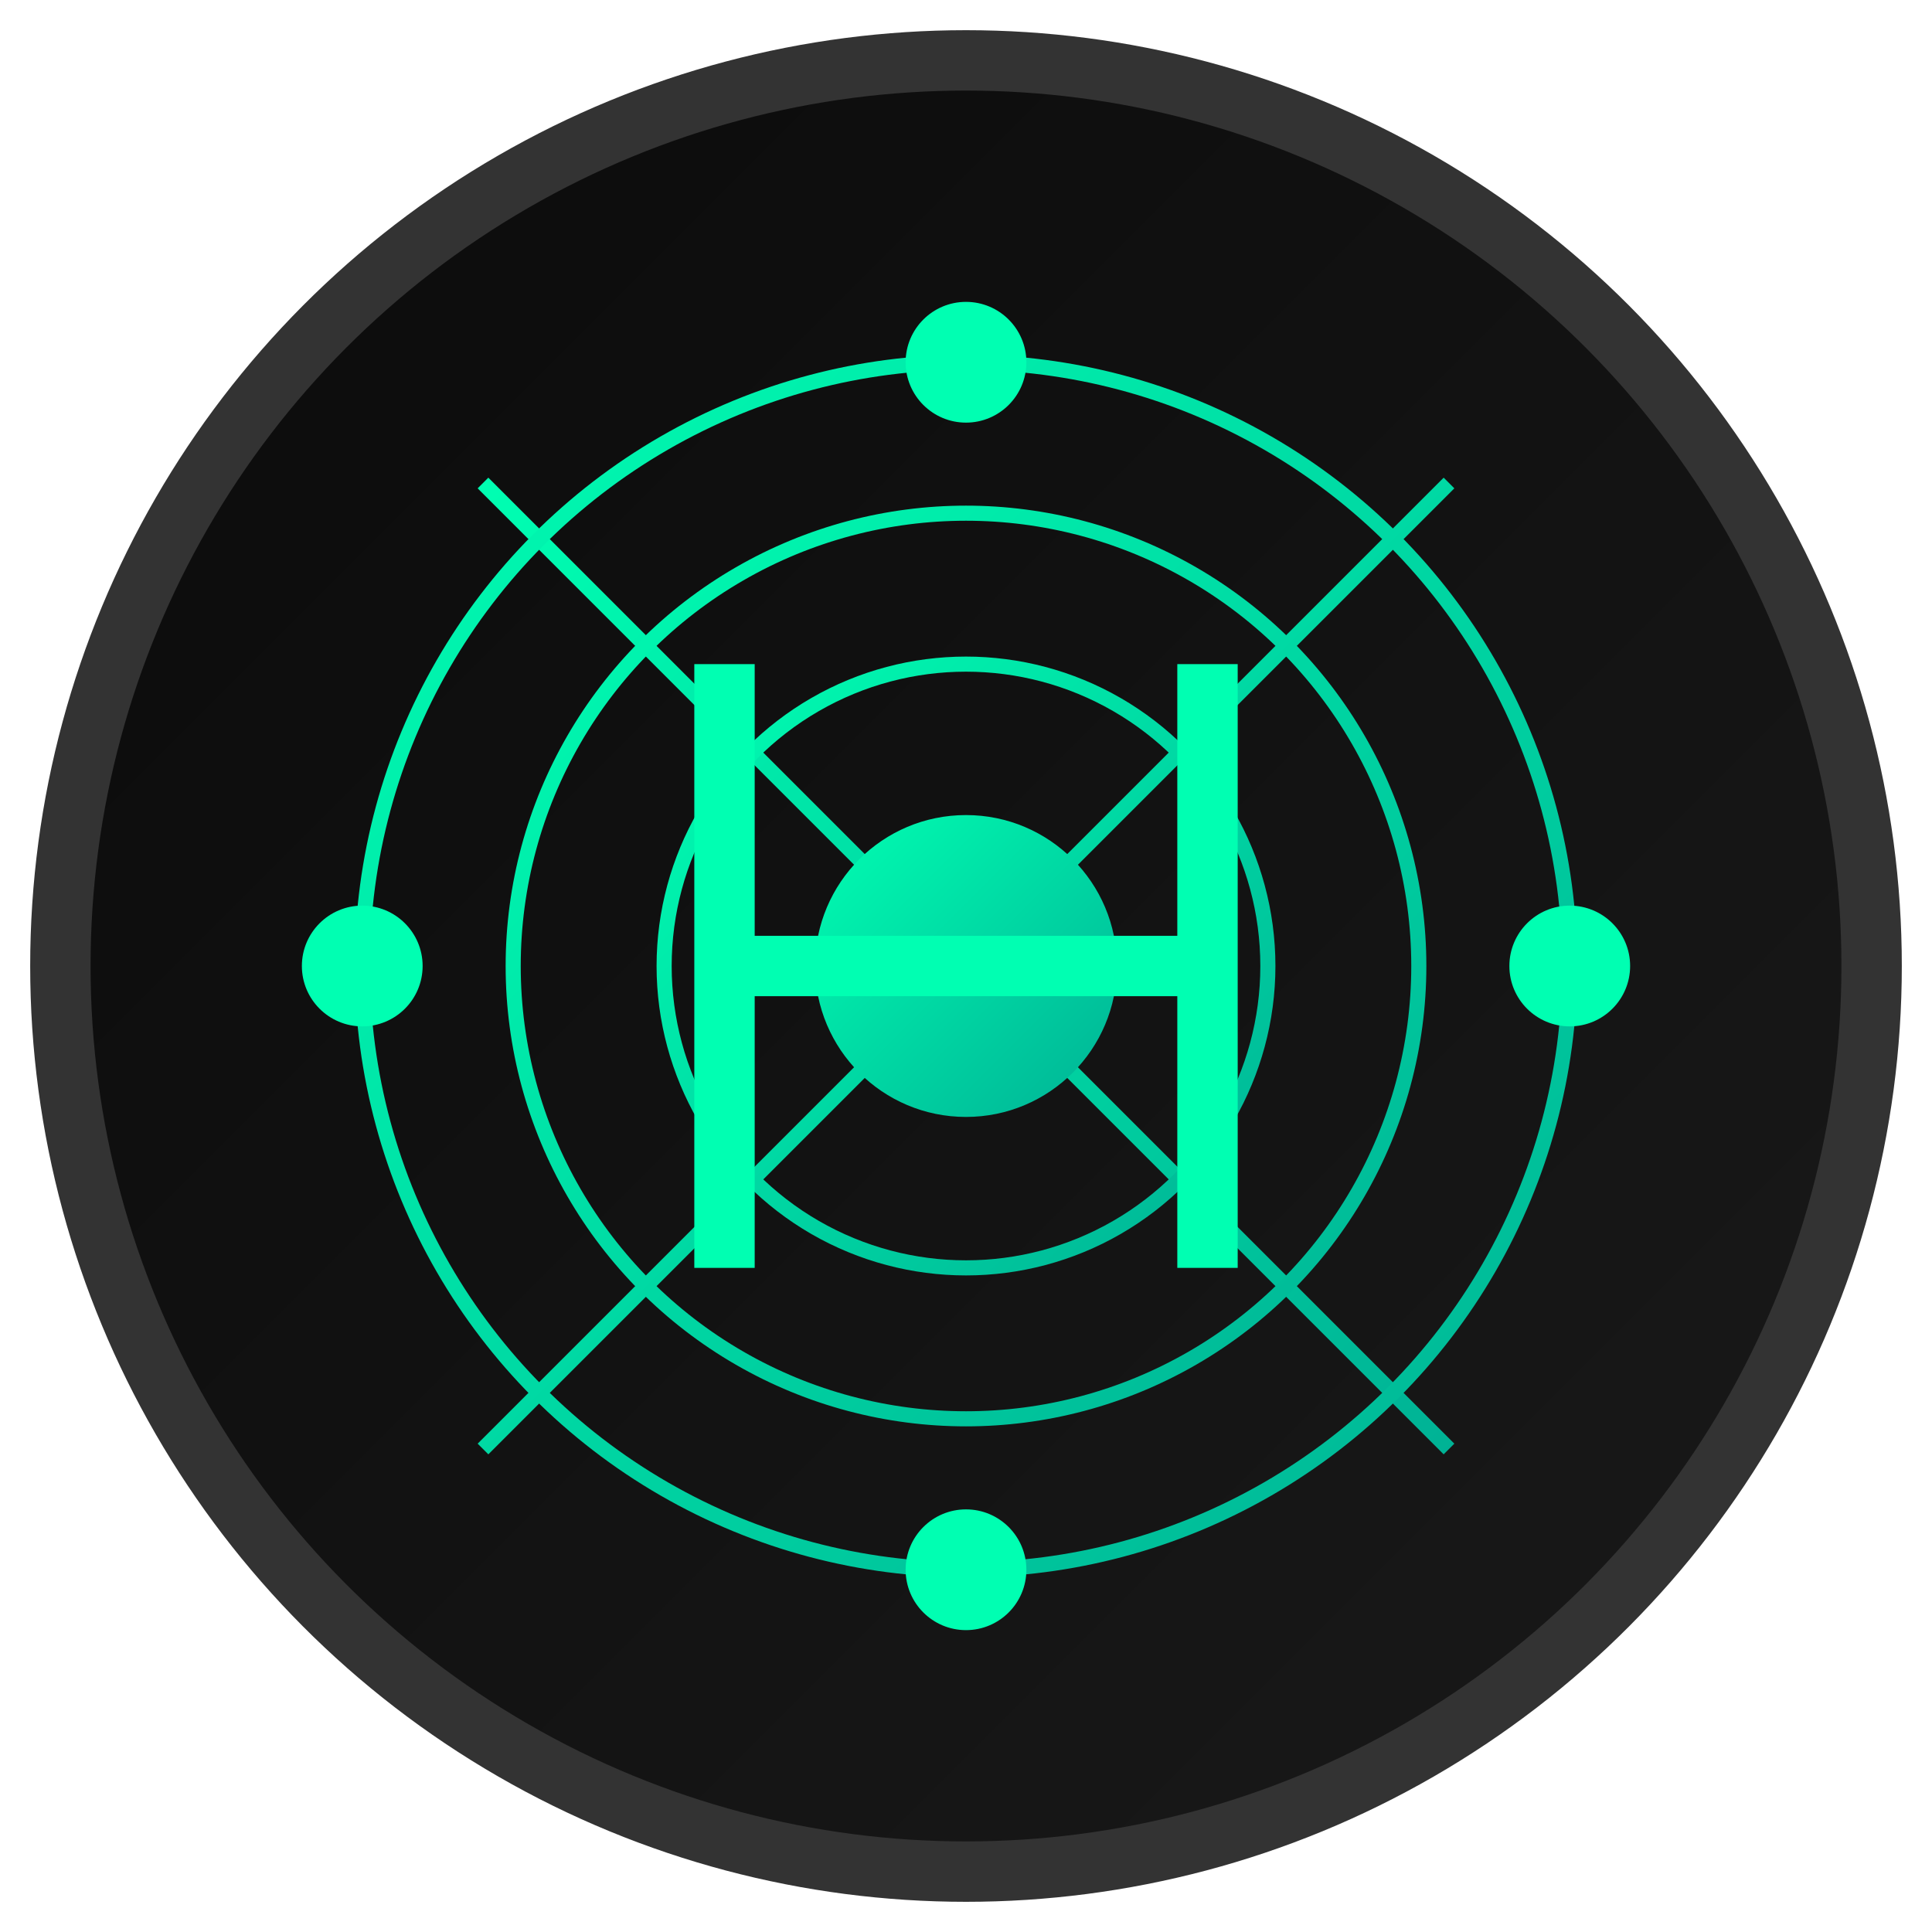 <svg xmlns="http://www.w3.org/2000/svg" viewBox="0 0 64 64">
  <defs>
    <!-- Gradients -->
    <linearGradient id="cyberGradient" x1="0%" y1="0%" x2="100%" y2="100%">
      <stop offset="0%" style="stop-color:#0A0A0A" />
      <stop offset="100%" style="stop-color:#1A1A1A" />
    </linearGradient>
    
    <linearGradient id="glowGradient" x1="0%" y1="0%" x2="100%" y2="100%">
      <stop offset="0%" style="stop-color:#00FFB2" />
      <stop offset="100%" style="stop-color:#00B295" />
    </linearGradient>
    
    <!-- Animations -->
    <style>
      @keyframes pulse {
        0%, 100% { opacity: 0.8; }
        50% { opacity: 1; }
      }
      @keyframes rotate {
        from { transform: rotate(0deg); }
        to { transform: rotate(360deg); }
      }
      @keyframes glitch {
        0% { transform: translate(0) }
        20% { transform: translate(-2px, 2px) }
        40% { transform: translate(-2px, -2px) }
        60% { transform: translate(2px, 2px) }
        80% { transform: translate(2px, -2px) }
        100% { transform: translate(0) }
      }
      .cyber-pulse { animation: pulse 2s ease-in-out infinite; }
      .cyber-rotate { animation: rotate 10s linear infinite; }
      .glitch { animation: glitch 3s ease-in-out infinite; }
    </style>
  </defs>
  
  <!-- Base Circle -->
  <circle cx="32" cy="32" r="30" fill="url(#cyberGradient)" stroke="#333" stroke-width="2"/>
  
  <!-- Tech Circuit Pattern -->
  <g class="cyber-rotate" stroke="url(#glowGradient)" stroke-width="0.5" fill="none">
    <path d="M16 16 L48 48 M16 48 L48 16" />
    <circle cx="32" cy="32" r="20" />
    <circle cx="32" cy="32" r="15" />
    <circle cx="32" cy="32" r="10" />
  </g>
  
  <!-- Glowing Elements -->
  <g class="cyber-pulse">
    <circle cx="32" cy="32" r="5" fill="url(#glowGradient)" />
    <circle cx="32" cy="12" r="2" fill="#00FFB2" />
    <circle cx="32" cy="52" r="2" fill="#00FFB2" />
    <circle cx="12" cy="32" r="2" fill="#00FFB2" />
    <circle cx="52" cy="32" r="2" fill="#00FFB2" />
  </g>
  
  <!-- Central Icon -->
  <g class="glitch" fill="none" stroke="#00FFB2" stroke-width="2">
    <path d="M24 22 V42 M40 22 V42 M24 32 H40" />
  </g>
</svg>